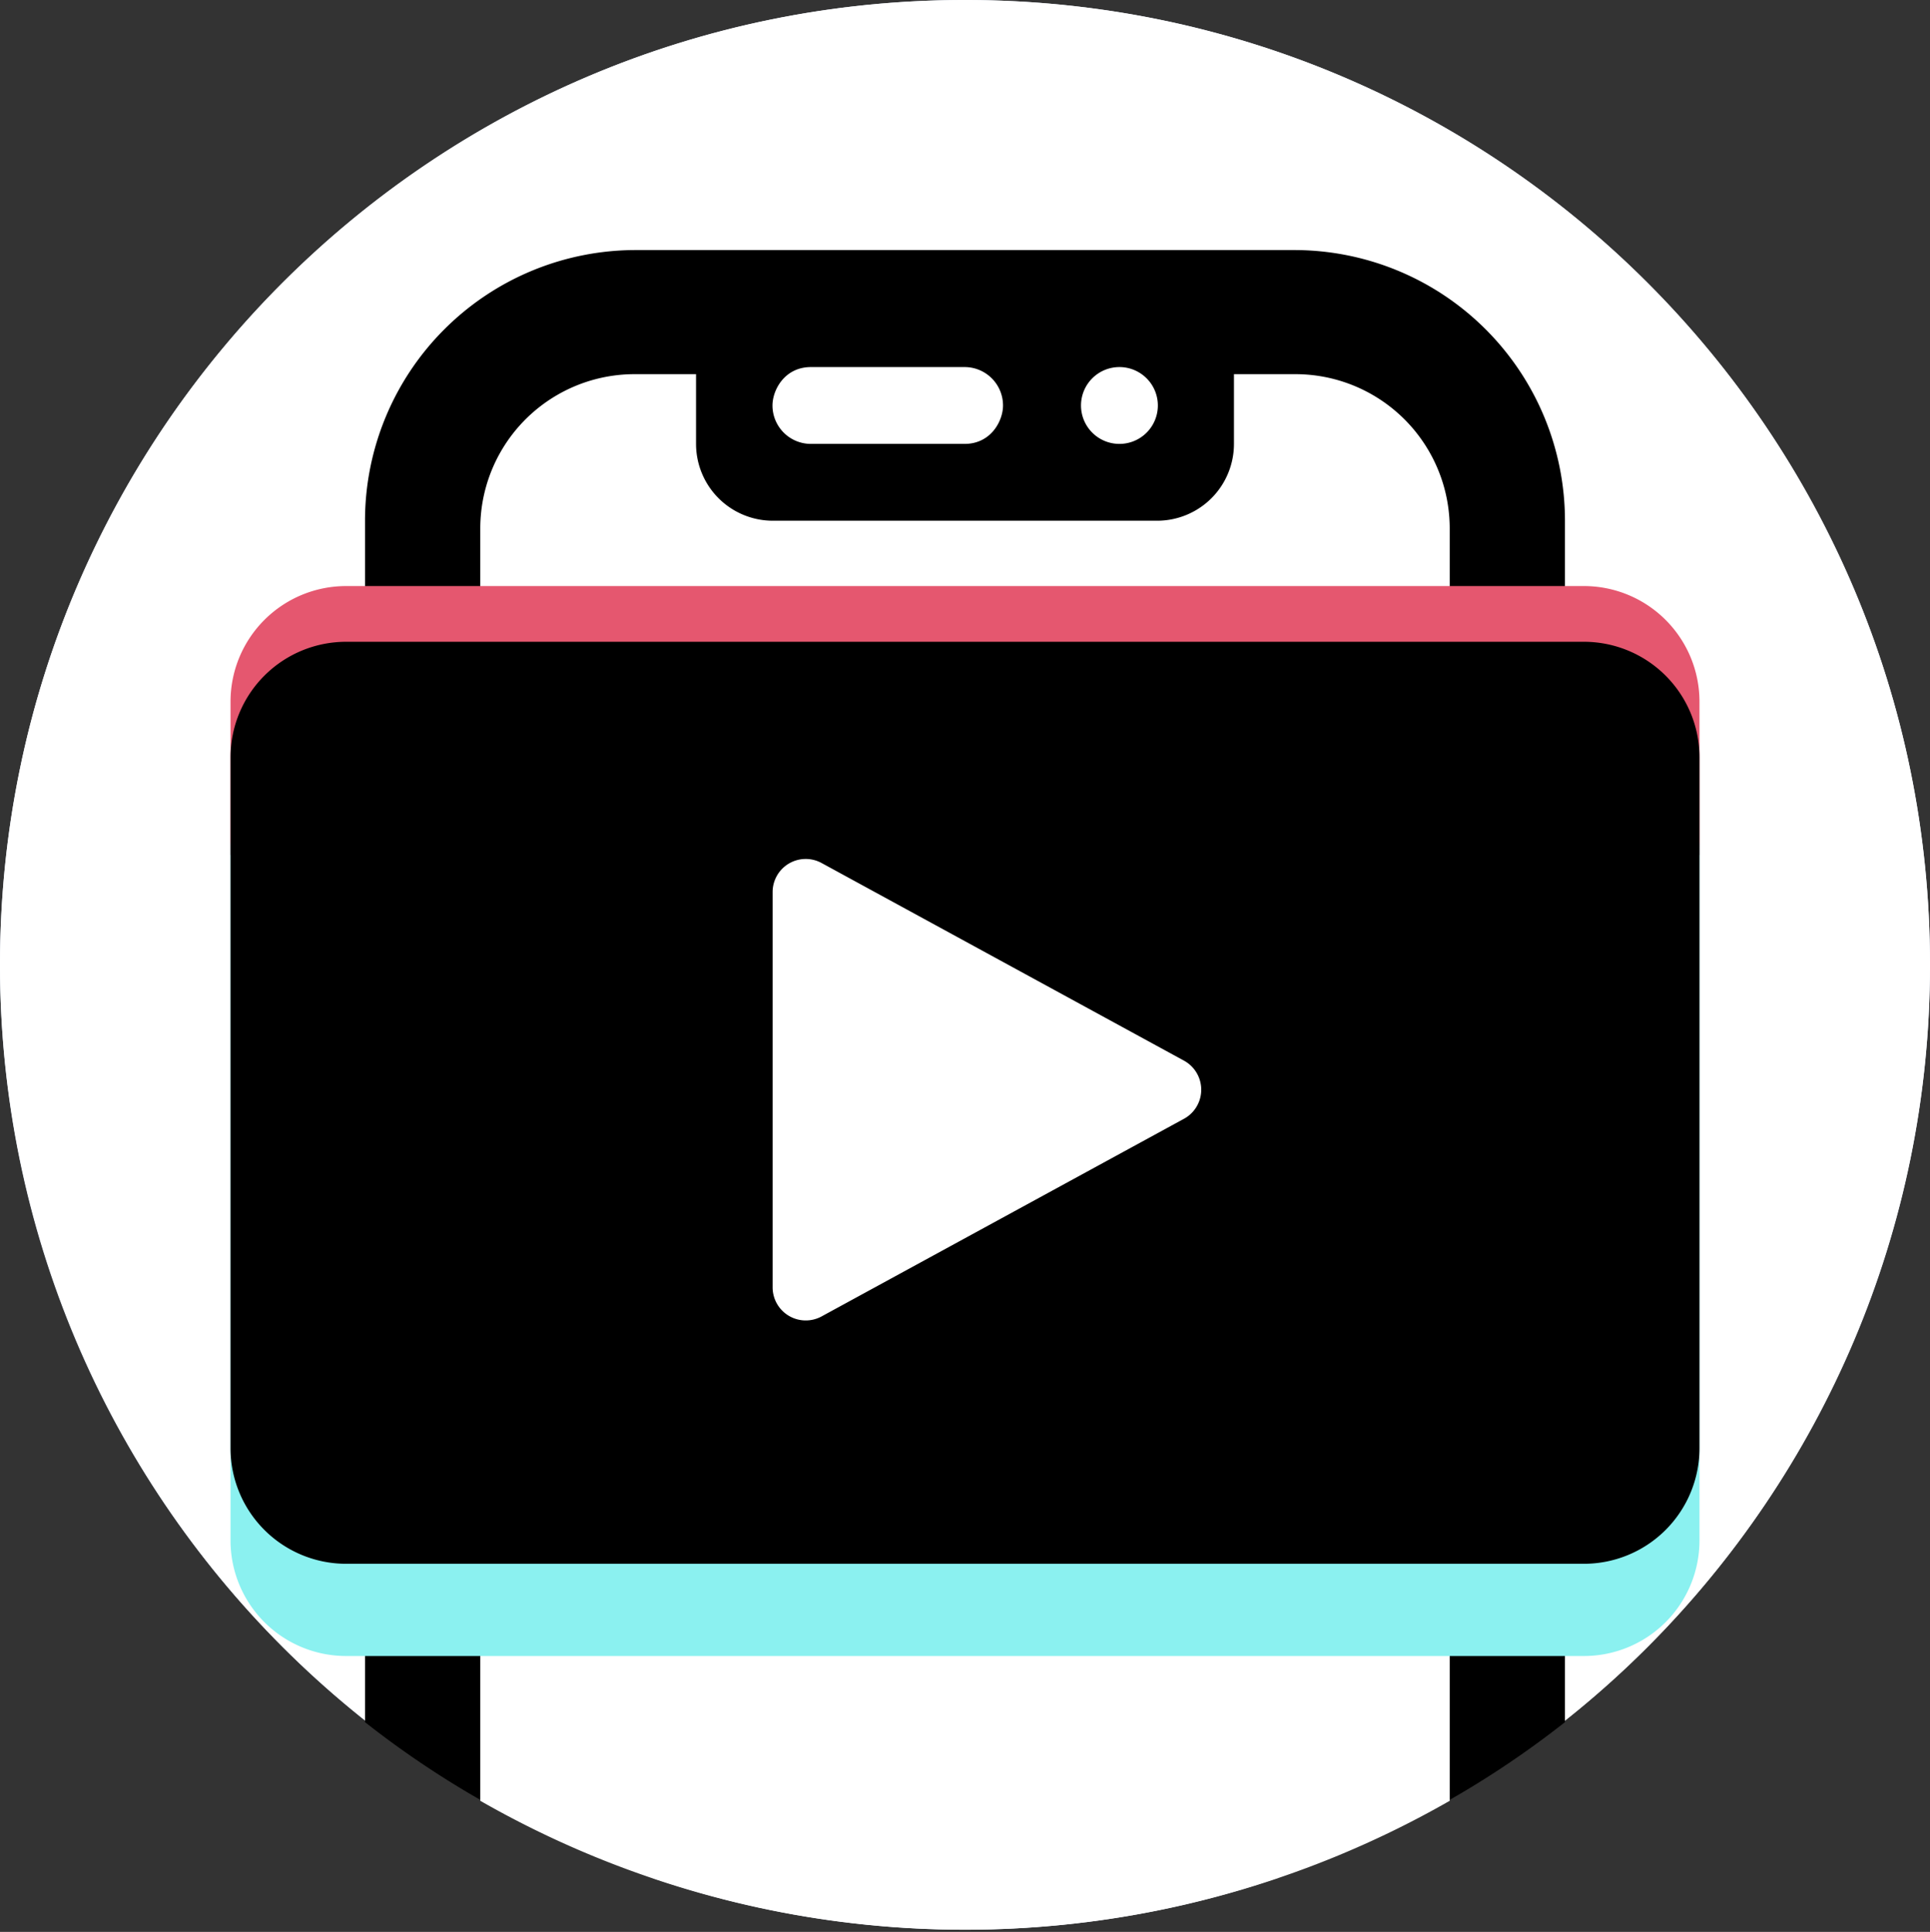<?xml version="1.0" encoding="UTF-8"?>
<svg xmlns="http://www.w3.org/2000/svg" xmlns:xlink="http://www.w3.org/1999/xlink" width="450" height="450.513" viewBox="0 0 450 450.513">
  <rect x="0" y="0" width="450" height="450.513" fill="#333333" stroke="none"/>
  <defs>
    <clipPath id="clip-path">
      <rect id="Rechteck_6424" data-name="Rechteck 6424" width="100" height="108" fill="none"></rect>
    </clipPath>
  </defs>
  <g id="Gruppe_20986" data-name="Gruppe 20986" transform="translate(-2979.918 -3261.918)">
    <path id="Pfad_17679" data-name="Pfad 17679" d="M454,229C454,104.737,353.263,4,229,4S4,104.737,4,229,104.737,454,229,454,454,353.263,454,229" transform="translate(2975.918 3257.918)" fill="#e7efff"></path>
    <path id="Pfad_17680" data-name="Pfad 17680" d="M454,229c0,82.849-45.288,156.4-112.5,194.8A225,225,0,0,1,4,229C4,104.755,104.755,4,229,4S454,104.755,454,229" transform="translate(2975.918 3257.918)" fill="#fff"></path>
    <path id="Schnittmenge_8" data-name="Schnittmenge 8" d="M66.776,379.628a223.334,223.334,0,0,1-39.7-18.1A219.982,219.982,0,0,1,0,343.292V63.051A63.125,63.125,0,0,1,63.174,0H216.6a63.126,63.126,0,0,1,63.179,63.051V343.292a219.768,219.768,0,0,1-27.075,18.239,223.26,223.26,0,0,1-39.741,18.1Z" transform="translate(3065.026 3320.232)" stroke="rgba(0,0,0,0)" stroke-miterlimit="10" stroke-width="1"></path>
    <path id="Schnittmenge_9" data-name="Schnittmenge 9" d="M0,332.689V35.837A35.991,35.991,0,0,1,36.168,0h153.7a35.991,35.991,0,0,1,36.164,35.837V332.689A227.426,227.426,0,0,1,0,332.689Z" transform="translate(3091.901 3349.172)" fill="#fff" stroke="rgba(0,0,0,0)" stroke-miterlimit="10" stroke-width="1"></path>
    <path id="Pfad_17687" data-name="Pfad 17687" d="M358.5,93.711H16V57.876A26.956,26.956,0,0,1,43.039,31H331.457A26.956,26.956,0,0,1,358.5,57.876Z" transform="translate(3017.669 3367.588)" fill="#e5576f"></path>
    <path id="Pfad_17688" data-name="Pfad 17688" d="M147.5,58.314H57.917A17.918,17.918,0,0,1,40,40.4V18H165.422V40.4A17.918,17.918,0,0,1,147.5,58.314" transform="translate(3102.207 3325.037)"></path>
    <path id="Pfad_17689" data-name="Pfad 17689" d="M16,61.876V223.133a26.956,26.956,0,0,0,27.039,26.876H331.457A26.956,26.956,0,0,0,358.5,223.133V61.876A26.956,26.956,0,0,0,331.457,35H43.039A26.956,26.956,0,0,0,16,61.876" transform="translate(3017.669 3398.089)" fill="#8bf1f0"></path>
    <path id="Pfad_17705" data-name="Pfad 17705" d="M16,61.876V223.133a26.956,26.956,0,0,0,27.039,26.876H331.457A26.956,26.956,0,0,0,358.5,223.133V61.876A26.956,26.956,0,0,0,331.457,35H43.039A26.956,26.956,0,0,0,16,61.876" transform="translate(3017.669 3376.583)"></path>
    <path id="Pfad_17691" data-name="Pfad 17691" d="M88.793,36.917H52.959A8.956,8.956,0,0,1,44,27.959C44,24.348,46.822,19,52.959,19H88.793a8.956,8.956,0,0,1,8.959,8.959c0,3.61-2.822,8.959-8.959,8.959" transform="translate(3116.031 3328.517)" fill="#fff"></path>
    <path id="Pfad_17692" data-name="Pfad 17692" d="M77.917,27.959a8.959,8.959,0,1,0-8.959,8.959,8.956,8.956,0,0,0,8.959-8.959" transform="translate(3171.966 3328.517)" fill="#fff"></path>
    <g id="Gruppe_20977" data-name="Gruppe 20977" transform="translate(3160.063 3462.21)">
      <g id="Gruppe_20976" data-name="Gruppe 20976" clip-path="url(#clip-path)">
        <path id="Pfad_17706" data-name="Pfad 17706" d="M95.938,60.6l-84.56,46.124A7.724,7.724,0,0,1,0,99.961V7.713A7.716,7.716,0,0,1,11.377.949l84.56,46.124a7.722,7.722,0,0,1,0,13.53" transform="translate(0 -0.008)" fill="#fff"></path>
      </g>
    </g>
  </g>
</svg>
